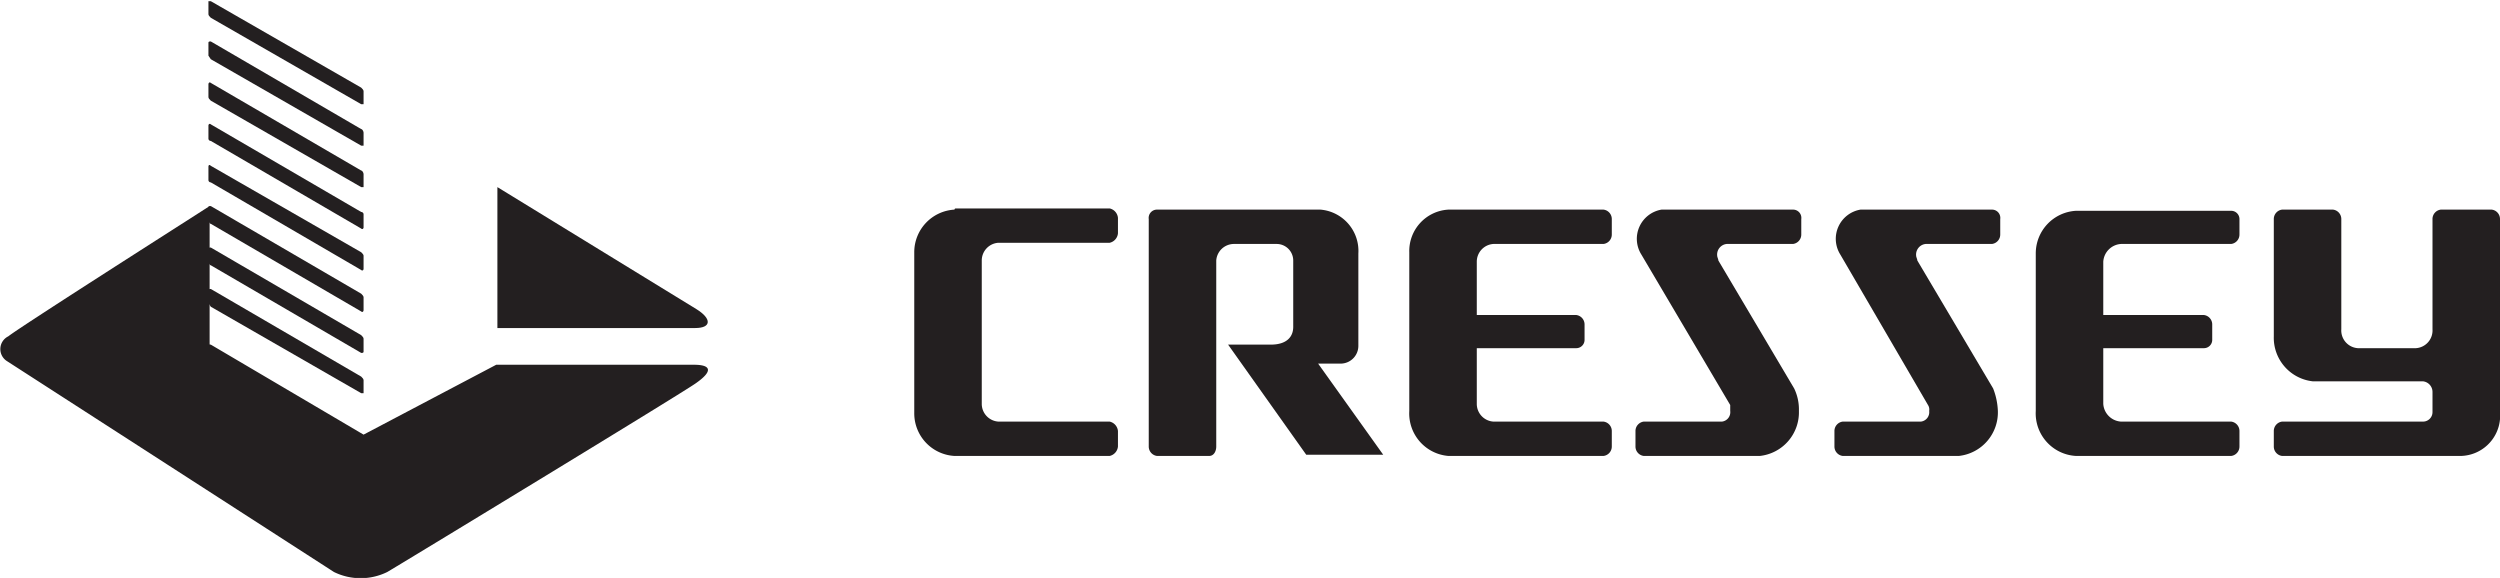 <svg xmlns="http://www.w3.org/2000/svg" viewBox="0 0 211.1 48.8">
  <defs>
    <style>
      .cls-1 {
        fill: #231f20;
      }
    </style>
  </defs>
  <g id="Layer_2" data-name="Layer 2">
    <g id="Layer_1-2" data-name="Layer 1">
      <g>
        <path class="cls-1" d="M30.7,8.8h-.2L17.8,1.5c-.1-.1-.2-.2-.2-.3V.1h.2L30.5,7.4c.1.1.2.2.2.3Z"/>
        <path class="cls-1" d="M30.7,12.3h-.2L17.8,5l-.2-.3V3.6c0-.1.1-.1.2-.1l12.7,7.4c.1,0,.2.2.2.3Z"/>
        <path class="cls-1" d="M30.7,15.8h-.2L17.8,8.5c-.1-.1-.2-.2-.2-.3V7.1c0-.1.1-.2.2-.1l12.7,7.4c.1,0,.2.2.2.3Z"/>
        <path class="cls-1" d="M30.7,19.2c0,.1-.1.2-.2.1L17.8,11.9a.2.2,0,0,1-.2-.2V10.6c0-.1.1-.2.2-.1l12.7,7.4a.2.2,0,0,1,.2.2Z"/>
        <path class="cls-1" d="M30.7,22.7c0,.1-.1.2-.2.1L17.8,15.4a.2.2,0,0,1-.2-.2V14.1c0-.2.1-.2.2-.1l12.7,7.3c.1.1.2.2.2.3Z"/>
        <path class="cls-1" d="M30.7,26.2c0,.1-.1.2-.2.1L17.8,18.9c-.1,0-.2-.2-.2-.3V17.5c0-.1.1-.1.2-.1l12.7,7.4c.1.1.2.2.2.3Z"/>
        <path class="cls-1" d="M30.7,29.7c0,.1-.1.1-.2.1L17.8,22.4c-.1,0-.2-.2-.2-.3V21c0-.1.1-.1.2-.1l12.7,7.4c.1.1.2.2.2.3Z"/>
        <path class="cls-1" d="M30.7,33.2h-.2L17.8,25.9l-.2-.3V24.5c0-.1.1-.1.2-.1l12.7,7.4c.1.1.2.2.2.3Z"/>
        <path class="cls-1" d="M102,38.5H97.7a.8.8,0,0,1-.7-.8V18.5a.7.7,0,0,1,.7-.8h13.8a3.5,3.5,0,0,1,3.2,3.7v7.8a1.5,1.5,0,0,1-1.4,1.5h-2l5.5,7.7h-6.5l-6.6-9.3h3.6c1.4,0,1.9-.7,1.9-1.5V22a1.4,1.4,0,0,0-1.4-1.4h-3.6a1.5,1.5,0,0,0-1.5,1.4V37.7c0,.4-.2.8-.6.8H97.8"/>
        <path class="cls-1" d="M179.1,20.6h9.3a.8.8,0,0,0,.7-.8V18.5a.7.7,0,0,0-.7-.7H175.3a3.6,3.6,0,0,0-3.4,3.6h0V34.7a3.6,3.6,0,0,0,3.4,3.8h13.1a.8.8,0,0,0,.7-.8V36.4a.8.8,0,0,0-.7-.8h-9.3a1.6,1.6,0,0,1-1.5-1.5V29.4h8.5a.7.7,0,0,0,.7-.7V27.4a.8.8,0,0,0-.7-.8h-8.5V22.1a1.6,1.6,0,0,1,1.5-1.5"/>
        <path class="cls-1" d="M126.1,20.6h9.3a.8.8,0,0,0,.7-.8V18.5a.8.8,0,0,0-.7-.8H122.3a3.5,3.5,0,0,0-3.3,3.6V34.7a3.6,3.6,0,0,0,3.3,3.8h13.1a.8.8,0,0,0,.7-.8V36.4a.8.8,0,0,0-.7-.8h-9.3a1.5,1.5,0,0,1-1.4-1.5V29.4h8.4a.7.7,0,0,0,.7-.7V27.4a.8.8,0,0,0-.7-.8h-8.4V22.1a1.5,1.5,0,0,1,1.4-1.5"/>
        <path class="cls-1" d="M151.9,34.7a4.1,4.1,0,0,0-.4-1.9L145.1,22c0-.1-.1-.3-.1-.4a.9.9,0,0,1,.8-1h5.6a.8.8,0,0,0,.7-.8V18.5a.7.7,0,0,0-.7-.8H140.3a2.5,2.5,0,0,0-1.7,3.8l7.5,12.7v.5a.8.8,0,0,1-.7.9h-6.6a.8.8,0,0,0-.7.8v1.3a.8.8,0,0,0,.7.8h9.8a3.7,3.7,0,0,0,3.3-3.8"/>
        <path class="cls-1" d="M82.9,34.1a1.5,1.5,0,0,0,1.4,1.5h9.4a.9.9,0,0,1,.7.8v1.3a.9.9,0,0,1-.7.8H80.6a3.6,3.6,0,0,1-3.4-3.6h0V21.3a3.6,3.6,0,0,1,3.4-3.6h0a.1.1,0,0,1,.1-.1h13a.9.9,0,0,1,.7.8v1.3a.9.9,0,0,1-.7.8H84.3a1.5,1.5,0,0,0-1.4,1.5Z"/>
        <path class="cls-1" d="M205.4,34.8a.8.8,0,0,1-.8.8H192.7a.8.8,0,0,0-.7.8v1.3a.8.8,0,0,0,.7.8h15.1a3.4,3.4,0,0,0,3.3-3.1V18.5a.8.8,0,0,0-.7-.8h-4.3a.8.8,0,0,0-.7.8v9.3a1.5,1.5,0,0,1-1.4,1.6h-4.9a1.5,1.5,0,0,1-1.4-1.6h0V18.5a.8.8,0,0,0-.7-.8h-4.3a.8.8,0,0,0-.7.8v9.9a3.7,3.7,0,0,0,3.3,3.8h9.3a.9.9,0,0,1,.8.9Z"/>
        <path class="cls-1" d="M168.7,34.7a5.8,5.8,0,0,0-.4-1.9L161.9,22c0-.1-.1-.3-.1-.4a.9.9,0,0,1,.8-1h5.6a.8.8,0,0,0,.7-.8V18.5a.7.7,0,0,0-.7-.8H157.1a2.5,2.5,0,0,0-1.7,3.8l7.4,12.7a.7.7,0,0,1,.1.5.8.8,0,0,1-.7.9h-6.6a.8.8,0,0,0-.7.8v1.3a.8.8,0,0,0,.7.8h9.8a3.7,3.7,0,0,0,3.3-3.8"/>
        <path class="cls-1" d="M58.8,26.1,42,15.8V27.7H58.7c1.4,0,1.4-.8.1-1.6"/>
        <path class="cls-1" d="M58.6,30.8H41.9L30.7,36.7,17.8,29.1c-.1,0-.1,0-.1-.1h0V17.4c-1.7,1.1-16,10.2-17,11a1.2,1.2,0,0,0-.1,2.1L28.2,48.3a5.1,5.1,0,0,0,4.5,0c.7-.4,24.4-14.8,26-15.9s1.3-1.6-.1-1.6"/>
      </g>
    </g>
  </g>
</svg>
